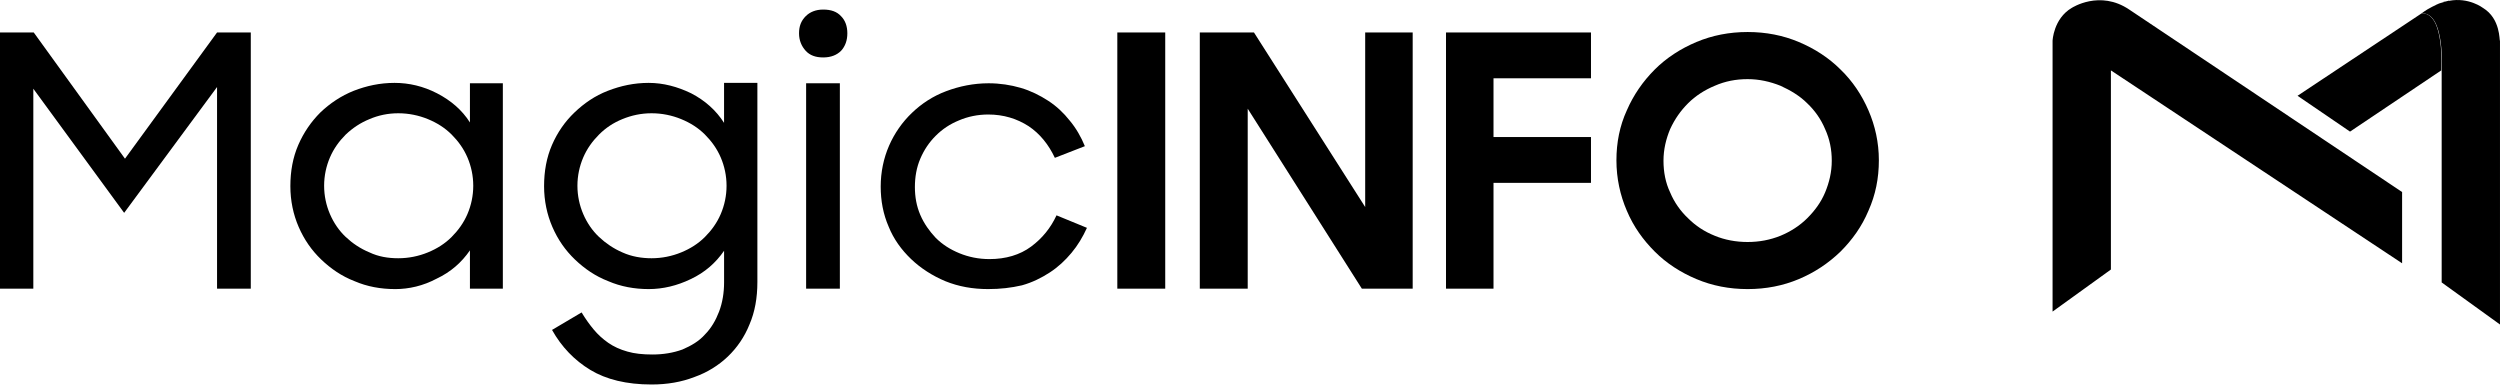 <?xml version="1.0" encoding="UTF-8"?>
<!-- Creator: CorelDRAW -->
<svg xmlns="http://www.w3.org/2000/svg" xmlns:xlink="http://www.w3.org/1999/xlink" xmlns:xodm="http://www.corel.com/coreldraw/odm/2003" xml:space="preserve" width="40mm" height="6.152mm" version="1.1" style="shape-rendering:geometricPrecision; text-rendering:geometricPrecision; image-rendering:optimizeQuality; fill-rule:evenodd; clip-rule:evenodd" viewBox="0 0 1386.42 213.22">
 <defs>
  <style type="text/css">
   <![CDATA[
    .fil0 {fill:black;fill-rule:nonzero}
   ]]>
  </style>
 </defs>
 <g id="Layer_x0020_1">
  <g id="_105553363660032">
   <g>
    <path class="fil0" d="M1148.92 4.37c-10.17,6.01 -10.63,18.25 -10.63,18.25l0 150.17 32.35 -23.33 0 -110.43 161.49 106.97 0 -39.51 -151.32 -101.19c-16.4,-11.09 -31.88,-0.92 -31.88,-0.92z"></path>
    <path class="fil0" d="M1357.54 0.44c0.23,0 0.46,0 0.46,0 0,-0.23 -0.23,0 -0.46,0z"></path>
    <path class="fil0" d="M1342.99 7.37l-68.85 45.74 29.11 19.87 50.6 -33.96c0,-0.23 2.08,-32.11 -10.86,-31.65z"></path>
    <path class="fil0" d="M1356.62 0.67c-2.54,0.69 -5.31,1.62 -8.32,3.23 1.85,-0.93 4.16,-2.08 6.01,-2.54 0.93,-0.46 1.62,-0.69 2.31,-0.69z"></path>
    <path class="fil0" d="M1376.95 4.37c0,0 -7.85,-6.01 -18.71,-3.93 -0.23,0 -0.23,0 -0.46,0 -0.23,0 -0.69,0.23 -0.93,0.23 -0.69,0.23 -1.39,0.46 -2.31,0.69 -2.08,0.46 -4.16,1.62 -6.01,2.54 -3.23,1.62 -5.55,3.47 -5.55,3.47l0.23 0c12.94,-0.23 10.86,31.65 10.86,31.65l0 103.27 0 14.33 32.34 23.33 0 -14.33 0 -143.01c-0.46,-0 0.46,-12.25 -9.47,-18.25z"></path>
    <polygon class="fil0" points="-0,18 18.71,18 69.31,88 120.37,18 139.08,18 139.08,160.08 120.37,160.08 120.37,48.26 68.85,118.03 18.48,49.19 18.48,160.08 -0,160.08 "></polygon>
    <g>
     <path class="fil0" d="M219.02 160.31c-7.85,0 -15.48,-1.39 -22.41,-4.39 -7.16,-2.77 -13.17,-6.93 -18.48,-12.01 -5.31,-5.08 -9.47,-11.09 -12.48,-18.02 -3.01,-6.93 -4.62,-14.55 -4.62,-22.64 0,-8.32 1.39,-15.94 4.39,-22.87 3.01,-6.93 7.16,-12.94 12.25,-18.02 5.31,-5.08 11.55,-9.24 18.48,-12.01 7.16,-2.77 14.55,-4.39 22.64,-4.39 8.09,0 15.94,1.85 23.57,5.77 7.62,3.93 13.86,9.24 18.25,16.17l0 -21.72 18.25 0 0 113.9 -18.25 0 0 -21.25c-4.62,6.7 -10.63,12.01 -18.48,15.71 -7.39,3.93 -15.25,5.78 -23.1,5.78l0 0zm1.85 -17.1c5.78,0 11.32,-1.15 16.4,-3.23 5.08,-2.08 9.47,-4.85 13.17,-8.55 3.69,-3.7 6.7,-7.86 8.78,-12.71 2.08,-4.85 3.23,-10.17 3.23,-15.71 0,-5.55 -1.15,-10.86 -3.23,-15.71 -2.08,-4.85 -5.08,-9.01 -8.78,-12.71 -3.7,-3.69 -8.09,-6.47 -13.17,-8.55 -5.08,-2.08 -10.63,-3.23 -16.4,-3.23 -5.77,0 -11.09,1.15 -15.94,3.23 -5.08,2.08 -9.24,4.85 -13.17,8.55 -3.7,3.7 -6.7,7.86 -8.78,12.71 -2.08,4.85 -3.23,10.17 -3.23,15.71 0,5.55 1.15,10.86 3.23,15.71 2.08,4.85 5.08,9.24 8.78,12.71 3.69,3.47 8.09,6.47 13.17,8.55 4.85,2.31 10.17,3.23 15.94,3.23z"></path>
    </g>
    <g>
     <path class="fil0" d="M359.72 160.31c-7.85,0 -15.48,-1.39 -22.41,-4.39 -7.16,-2.77 -13.17,-6.93 -18.48,-12.01 -5.31,-5.08 -9.47,-11.09 -12.48,-18.02 -3,-6.93 -4.62,-14.55 -4.62,-22.64 0,-8.32 1.39,-15.94 4.39,-22.87 3.01,-6.93 7.16,-12.94 12.48,-18.02 5.31,-5.08 11.32,-9.24 18.48,-12.01 7.16,-2.77 14.55,-4.39 22.64,-4.39 8.09,0 15.94,2.08 23.57,5.77 7.62,3.93 13.86,9.47 18.25,16.4l0 -22.18 18.48 0 0 110.43c0,8.78 -1.39,16.63 -4.39,23.57 -2.77,6.93 -6.93,12.94 -12.01,17.79 -5.08,4.85 -11.32,8.78 -18.48,11.32 -7.16,2.77 -15.01,4.16 -23.79,4.16 -13.86,0 -25.18,-2.77 -33.96,-8.08 -8.78,-5.31 -15.94,-12.71 -21.25,-22.18l16.4 -9.7c2.08,3.47 4.39,6.7 6.7,9.47 2.31,2.77 5.08,5.31 8.09,7.39 3.01,2.08 6.47,3.69 10.63,4.85 3.93,1.15 8.55,1.62 13.86,1.62 6.01,0 11.55,-0.92 16.63,-2.77 4.85,-2.08 9.24,-4.62 12.48,-8.32 3.46,-3.47 6.01,-7.86 7.85,-12.71 1.85,-4.85 2.77,-10.4 2.77,-16.17l0 -17.56c-4.62,6.7 -10.63,12.01 -18.48,15.71 -7.62,3.69 -15.48,5.54 -23.33,5.54l0 0zm1.62 -17.1c5.77,0 11.32,-1.15 16.4,-3.23 5.08,-2.08 9.47,-4.85 13.17,-8.55 3.7,-3.7 6.7,-7.86 8.78,-12.71 2.08,-4.85 3.23,-10.17 3.23,-15.71 0,-5.55 -1.15,-10.86 -3.23,-15.71 -2.08,-4.85 -5.08,-9.01 -8.78,-12.71 -3.69,-3.69 -8.09,-6.47 -13.17,-8.55 -5.08,-2.08 -10.63,-3.23 -16.4,-3.23 -5.78,0 -11.09,1.15 -16.17,3.23 -5.08,2.08 -9.24,4.85 -12.94,8.55 -3.7,3.7 -6.7,7.86 -8.78,12.71 -2.08,4.85 -3.23,10.17 -3.23,15.71 0,5.55 1.15,10.86 3.23,15.71 2.08,4.85 5.08,9.24 8.78,12.71 3.69,3.47 8.09,6.47 12.94,8.55 5.08,2.31 10.63,3.23 16.17,3.23z"></path>
    </g>
    <g>
     <path class="fil0" d="M443.12 18.46c0,-3.93 1.15,-6.93 3.69,-9.47 2.31,-2.31 5.55,-3.69 9.7,-3.69 4.39,0 7.62,1.15 9.93,3.69 2.31,2.31 3.47,5.55 3.47,9.47 0,3.93 -1.15,7.16 -3.47,9.7 -2.31,2.31 -5.55,3.69 -9.93,3.69 -4.16,0 -7.39,-1.15 -9.7,-3.69 -2.31,-2.54 -3.69,-5.77 -3.69,-9.7l0 0zm3.93 27.72l18.71 0 0 113.9 -18.71 0 0 -113.9z"></path>
    </g>
    <path class="fil0" d="M548.01 160.31c-8.55,0 -16.4,-1.39 -23.79,-4.39 -7.16,-3.01 -13.63,-7.16 -18.95,-12.25 -5.31,-5.08 -9.7,-11.09 -12.47,-18.02 -3.01,-6.93 -4.39,-14.33 -4.39,-22.18 0,-8.09 1.62,-15.71 4.62,-22.64 3.01,-6.93 7.39,-13.17 12.71,-18.25 5.31,-5.08 11.55,-9.24 18.95,-12.01 7.39,-2.77 15.25,-4.39 23.57,-4.39 6.24,0 12.25,0.93 17.79,2.54 5.54,1.62 10.63,4.16 15.25,7.16 4.62,3 8.55,6.7 12.01,11.09 3.47,4.16 6.24,9.01 8.32,14.09l-16.64 6.47c-3.47,-7.39 -8.32,-13.4 -14.55,-17.56 -6.47,-4.16 -13.86,-6.47 -22.41,-6.47 -5.77,0 -11.32,1.16 -16.17,3.24 -5.08,2.08 -9.24,4.85 -12.94,8.55 -3.7,3.69 -6.47,7.85 -8.55,12.71 -2.08,4.85 -3,10.17 -3,15.71 0,5.54 0.92,10.63 3,15.48 2.08,4.85 5.08,9.01 8.55,12.71 3.69,3.69 8.08,6.47 13.17,8.55 5.08,2.08 10.63,3.23 16.63,3.23 9.01,0 16.87,-2.31 23.1,-6.93 6.24,-4.62 10.86,-10.39 14.09,-17.33l16.87 6.93c-2.31,5.08 -5.08,9.7 -8.55,13.86 -3.47,4.16 -7.39,7.85 -12.01,10.86 -4.62,3 -9.7,5.55 -15.48,7.16 -6.01,1.39 -12.01,2.08 -18.71,2.08z"></path>
    <rect class="fil0" x="619.63" y="18" width="26.57" height="142.08"></rect>
    <polygon class="fil0" points="665.37,18 695.41,18 757.09,114.8 757.09,18 783.43,18 783.43,160.08 755.24,160.08 691.94,60.27 691.94,160.08 665.37,160.08 "></polygon>
    <polygon class="fil0" points="801.91,18 882.31,18 882.31,43.41 828.25,43.41 828.25,75.99 882.31,75.99 882.31,101.4 828.25,101.4 828.25,160.08 801.91,160.08 "></polygon>
    <g>
     <path class="fil0" d="M969.18 160.31c-10.17,0 -19.64,-1.85 -28.41,-5.55 -8.78,-3.69 -16.64,-8.78 -23.1,-15.25 -6.47,-6.47 -11.78,-13.86 -15.48,-22.64 -3.69,-8.55 -5.77,-18.02 -5.77,-27.96 0,-9.93 1.85,-19.17 5.77,-27.72 3.7,-8.55 9.01,-16.17 15.48,-22.64 6.47,-6.47 14.33,-11.55 23.1,-15.25 8.78,-3.69 18.25,-5.55 28.41,-5.55 10.17,0 19.64,1.85 28.42,5.55 8.78,3.69 16.63,8.78 23.1,15.25 6.7,6.47 11.78,14.1 15.48,22.64 3.7,8.55 5.78,17.79 5.78,27.72 0,9.93 -1.85,19.18 -5.78,27.96 -3.69,8.78 -9.01,16.17 -15.48,22.64 -6.7,6.47 -14.32,11.55 -23.1,15.25 -8.78,3.7 -18.25,5.55 -28.42,5.55l0 0zm0 -26.11c6.47,0 12.48,-1.15 18.25,-3.47 5.55,-2.31 10.63,-5.55 14.79,-9.7 4.16,-4.16 7.62,-8.78 9.93,-14.32 2.31,-5.55 3.69,-11.32 3.69,-17.56 0,-6.24 -1.15,-12.01 -3.69,-17.56 -2.31,-5.54 -5.77,-10.39 -9.93,-14.32 -4.16,-4.16 -9.24,-7.16 -14.79,-9.7 -5.78,-2.31 -11.78,-3.69 -18.25,-3.69 -6.47,0 -12.47,1.15 -18.25,3.69 -5.54,2.31 -10.63,5.55 -14.78,9.7 -4.16,4.16 -7.39,8.78 -9.94,14.32 -2.31,5.55 -3.69,11.32 -3.69,17.56 0,6.24 1.15,12.25 3.69,17.56 2.31,5.54 5.78,10.39 9.94,14.32 4.16,4.16 9.01,7.39 14.78,9.7 5.55,2.31 11.78,3.47 18.25,3.47z"></path>
    </g>
   </g>
  </g>
 </g>
</svg>
